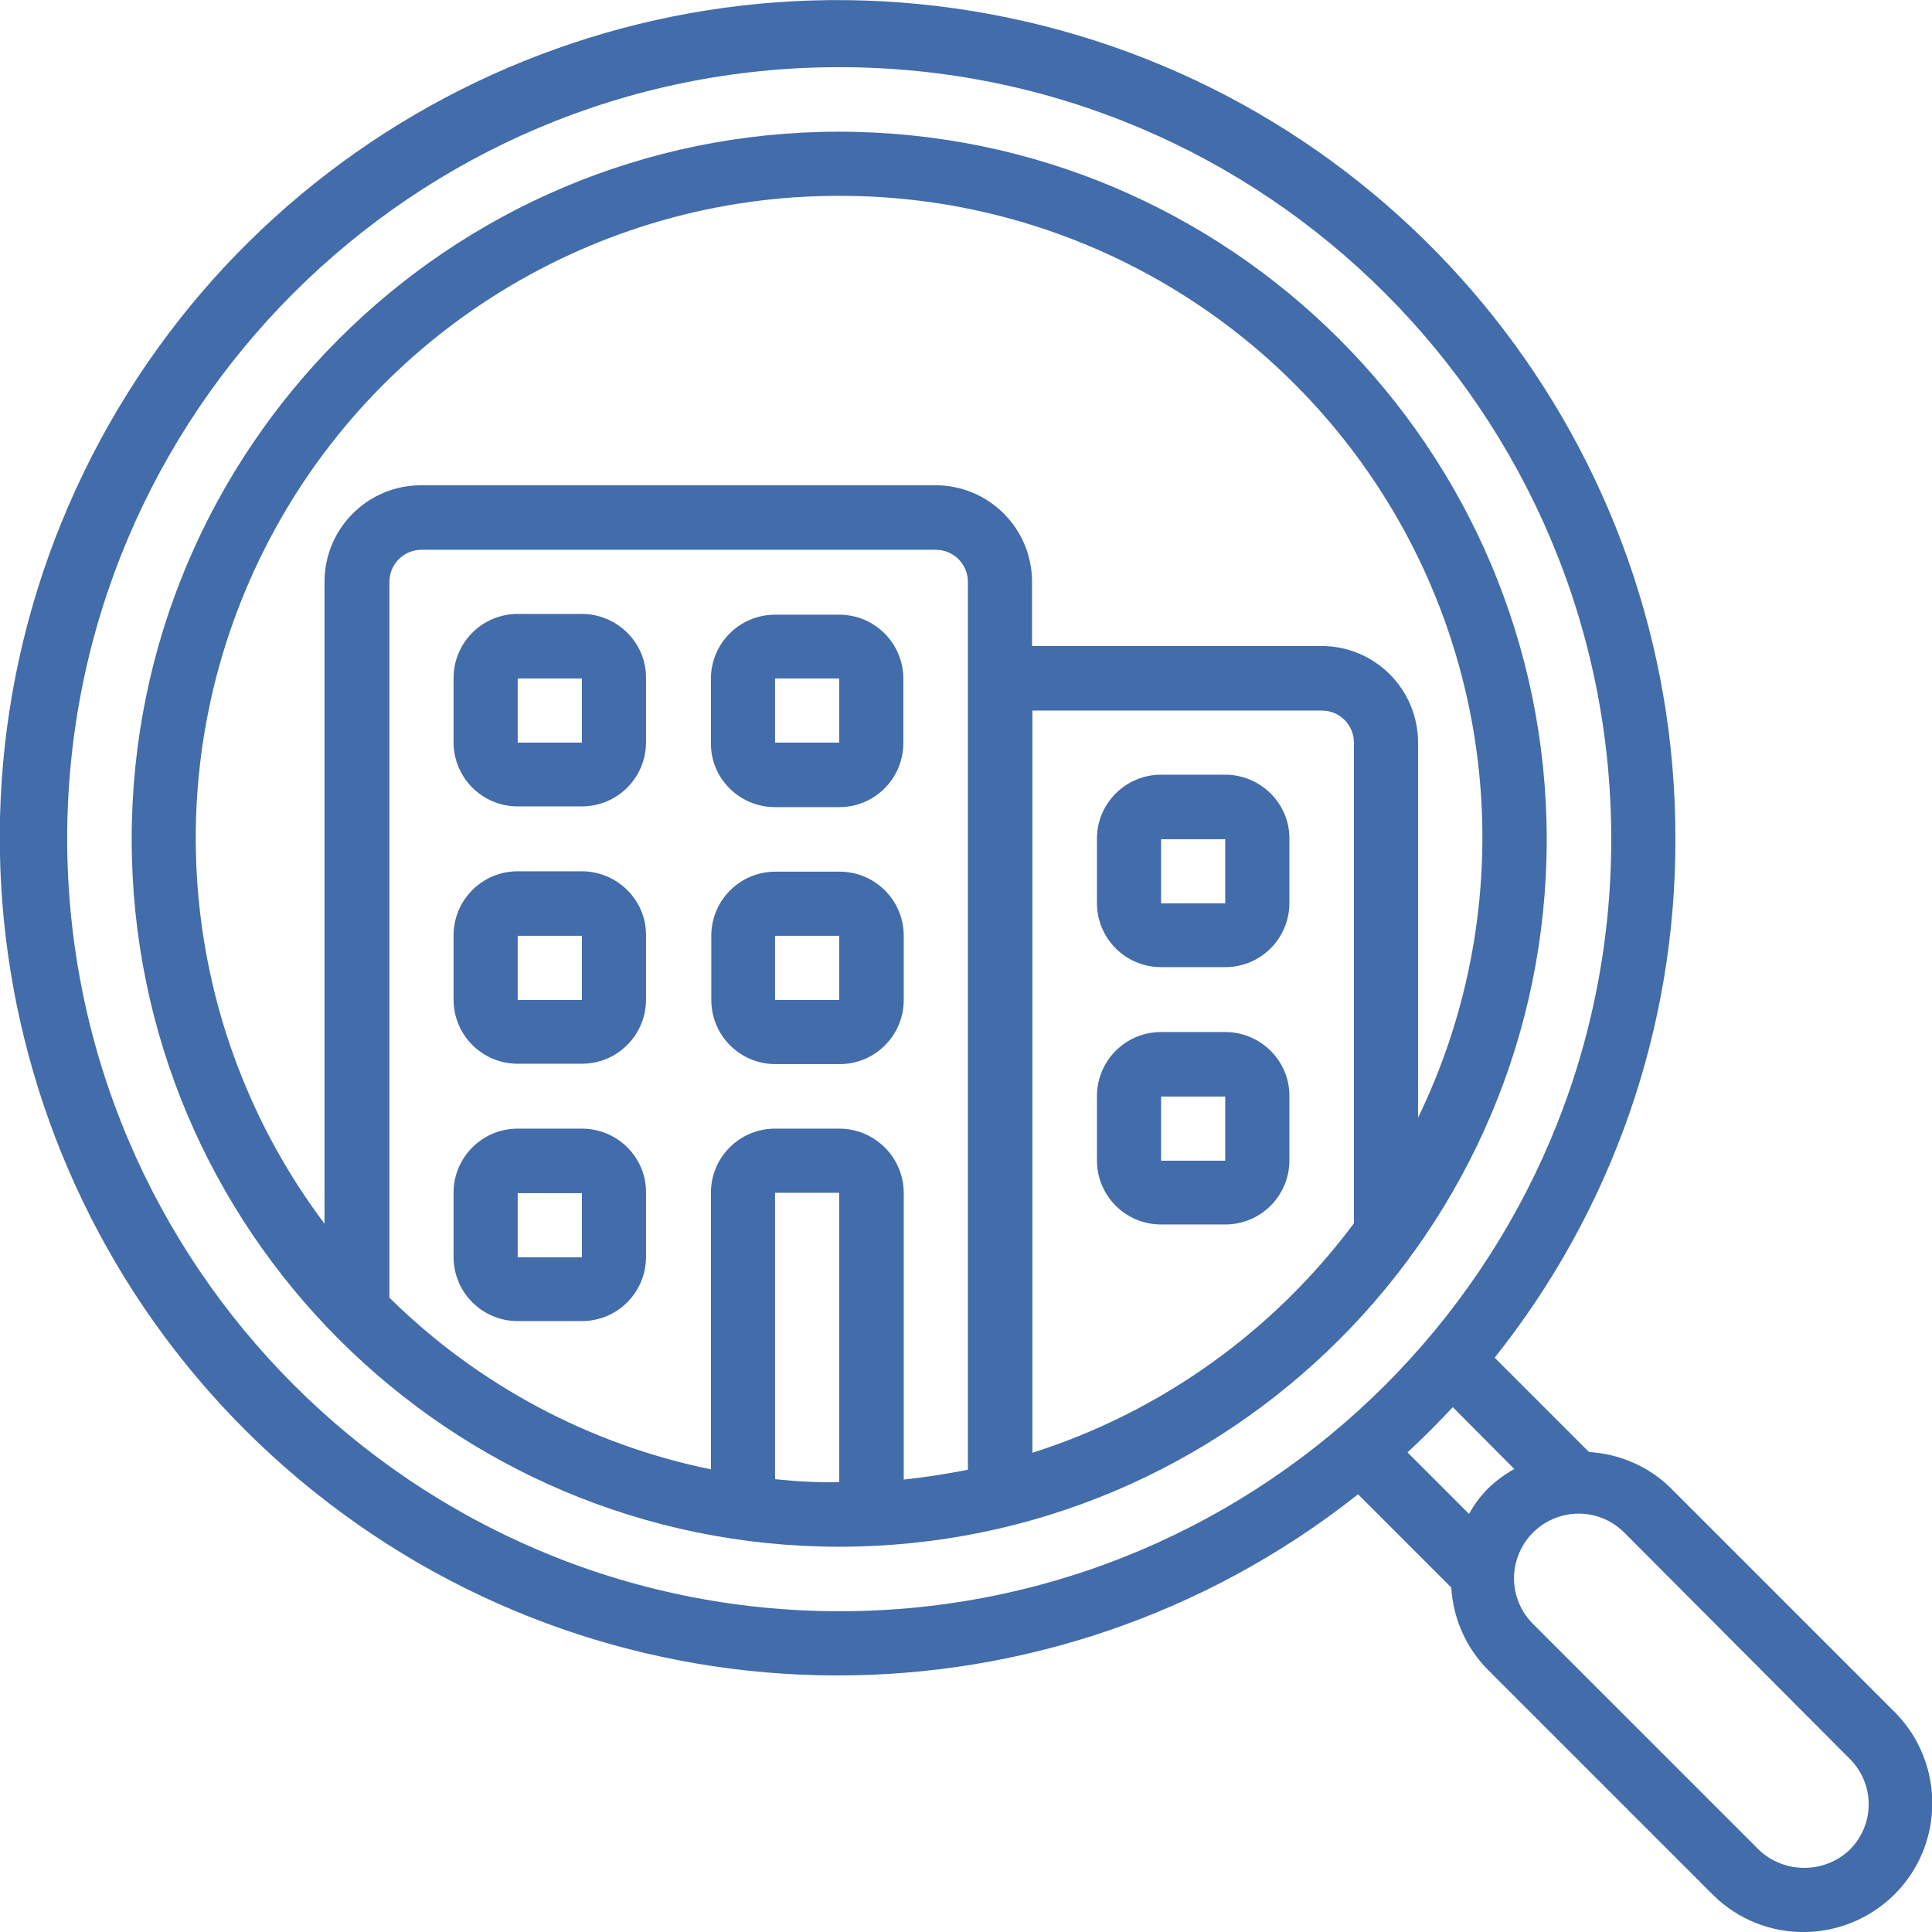 <?xml version="1.0" encoding="utf-8"?>
<!-- Generator: Adobe Illustrator 27.2.0, SVG Export Plug-In . SVG Version: 6.00 Build 0)  -->
<svg version="1.1" id="Capa_1" xmlns="http://www.w3.org/2000/svg" xmlns:xlink="http://www.w3.org/1999/xlink" x="0px" y="0px"
	 viewBox="0 0 512 512" style="enable-background:new 0 0 512 512;" xml:space="preserve">
<style type="text/css">
	.st0{fill:#426CAA;}
</style>
<g>
	<g id="Page-1_72_">
		<g id="_x30_74---Building-Inspector">
			<path id="Shape_376_" class="st0" d="M444,222.4c0.2-103.5-71.3-193.5-172.2-216.7S67.4,32,22.2,125.2s-19.9,205.2,60.9,270
				c80.8,64.8,195.6,65.1,276.8,0.8l24.7,24.7c0.5,8.2,3.9,16,9.8,21.9l59.7,59.7c13.4,13.1,34.7,12.9,48-0.3
				c13.2-13.2,13.3-34.6,0.3-48l-59.7-59.7c-5.8-5.7-13.5-9-21.6-9.5l-25-25C427.2,320.8,444.1,272.4,444,222.4L444,222.4z
				 M17.8,222.4c0-113,91.6-204.6,204.6-204.6S427,109.4,427,222.4S335.4,427,222.4,427C109.5,426.9,18,335.3,17.8,222.4L17.8,222.4
				z M490.2,466.1c6.7,6.7,6.7,17.4,0,24.1c-6.7,6.4-17.4,6.4-24.1,0l-59.7-59.7c-4.4-4.3-6.2-10.6-4.6-16.6
				c1.6-6,6.2-10.6,12.2-12.2c6-1.6,12.3,0.2,16.6,4.6L490.2,466.1z M401.3,389.3c-2.5,1.4-4.8,3.1-6.9,5.1c-2,2-3.7,4.3-5.1,6.8
				L373,384.9c4.1-3.8,8.1-7.8,12-12L401.3,389.3z"/>
			<path id="Shape_375_" class="st0" d="M222.4,34.9c-103.6,0-187.5,84-187.5,187.5s84,187.5,187.5,187.5s187.5-84,187.5-187.5
				C409.8,118.9,325.9,35,222.4,34.9L222.4,34.9z M222.4,51.9c58.7-0.1,113.2,30,144.4,79.6s34.6,111.9,9,164.7v-99.4
				c0-14.1-11.4-25.6-25.6-25.6h-76.7v-17c0-14.1-11.4-25.6-25.6-25.6H111.6c-14.1,0-25.6,11.4-25.6,25.6v170.1
				c-38.8-51.6-45-120.7-16.1-178.4S157.9,51.8,222.4,51.9L222.4,51.9z M222.4,299.1h-17c-9.4,0-17,7.6-17,17v73.3
				c-32.2-6.6-61.8-22.4-85.2-45.5V154.2c0-4.7,3.8-8.5,8.5-8.5H248c4.7,0,8.5,3.8,8.5,8.5v235.3c-5.6,1.1-11.3,2-17,2.6v-75.9
				C239.5,306.7,231.8,299.1,222.4,299.1z M205.4,392v-75.9h17v76.7C216.7,392.9,211,392.6,205.4,392L205.4,392z M273.6,385V188.3
				h76.7c4.7,0,8.5,3.8,8.5,8.5v127.4C337.4,352.9,307.6,374.2,273.6,385L273.6,385z"/>
			<path id="Shape_374_" class="st0" d="M154.2,162.7h-17c-9.4,0-17,7.6-17,17v17c0,9.4,7.6,17,17,17h17c9.4,0,17-7.6,17-17v-17
				C171.3,170.4,163.6,162.7,154.2,162.7z M137.2,196.8v-17h17v17H137.2z"/>
			<path id="Shape_373_" class="st0" d="M205.4,213.9h17c9.4,0,17-7.6,17-17v-17c0-9.4-7.6-17-17-17h-17c-9.4,0-17,7.6-17,17v17
				C188.3,206.2,195.9,213.9,205.4,213.9L205.4,213.9z M205.4,179.8h17v17h-17L205.4,179.8z"/>
			<path id="Shape_372_" class="st0" d="M154.2,230.9h-17c-9.4,0-17,7.6-17,17v17c0,9.4,7.6,17,17,17h17c9.4,0,17-7.6,17-17v-17
				C171.3,238.6,163.6,230.9,154.2,230.9z M137.2,265v-17h17v17H137.2z"/>
			<path id="Shape_371_" class="st0" d="M239.5,248c0-9.4-7.6-17-17-17h-17c-9.4,0-17,7.6-17,17v17c0,9.4,7.6,17,17,17h17
				c9.4,0,17-7.6,17-17V248z M205.4,265v-17h17v17H205.4z"/>
			<path id="Shape_370_" class="st0" d="M154.2,299.1h-17c-9.4,0-17,7.6-17,17v17c0,9.4,7.6,17,17,17h17c9.4,0,17-7.6,17-17v-17
				C171.3,306.7,163.6,299.1,154.2,299.1z M137.2,333.2v-17h17v17H137.2z"/>
			<path id="Shape_369_" class="st0" d="M324.7,205.3h-17c-9.4,0-17,7.6-17,17v17c0,9.4,7.6,17,17,17h17c9.4,0,17-7.6,17-17v-17
				C341.8,213,334.1,205.3,324.7,205.3L324.7,205.3z M307.7,239.4v-17h17v17H307.7z"/>
			<path id="Shape_368_" class="st0" d="M324.7,273.5h-17c-9.4,0-17,7.6-17,17v17c0,9.4,7.6,17,17,17h17c9.4,0,17-7.6,17-17v-17
				C341.8,281.2,334.1,273.5,324.7,273.5z M307.7,307.6v-17h17v17H307.7z"/>
		</g>
	</g>
</g>
</svg>
